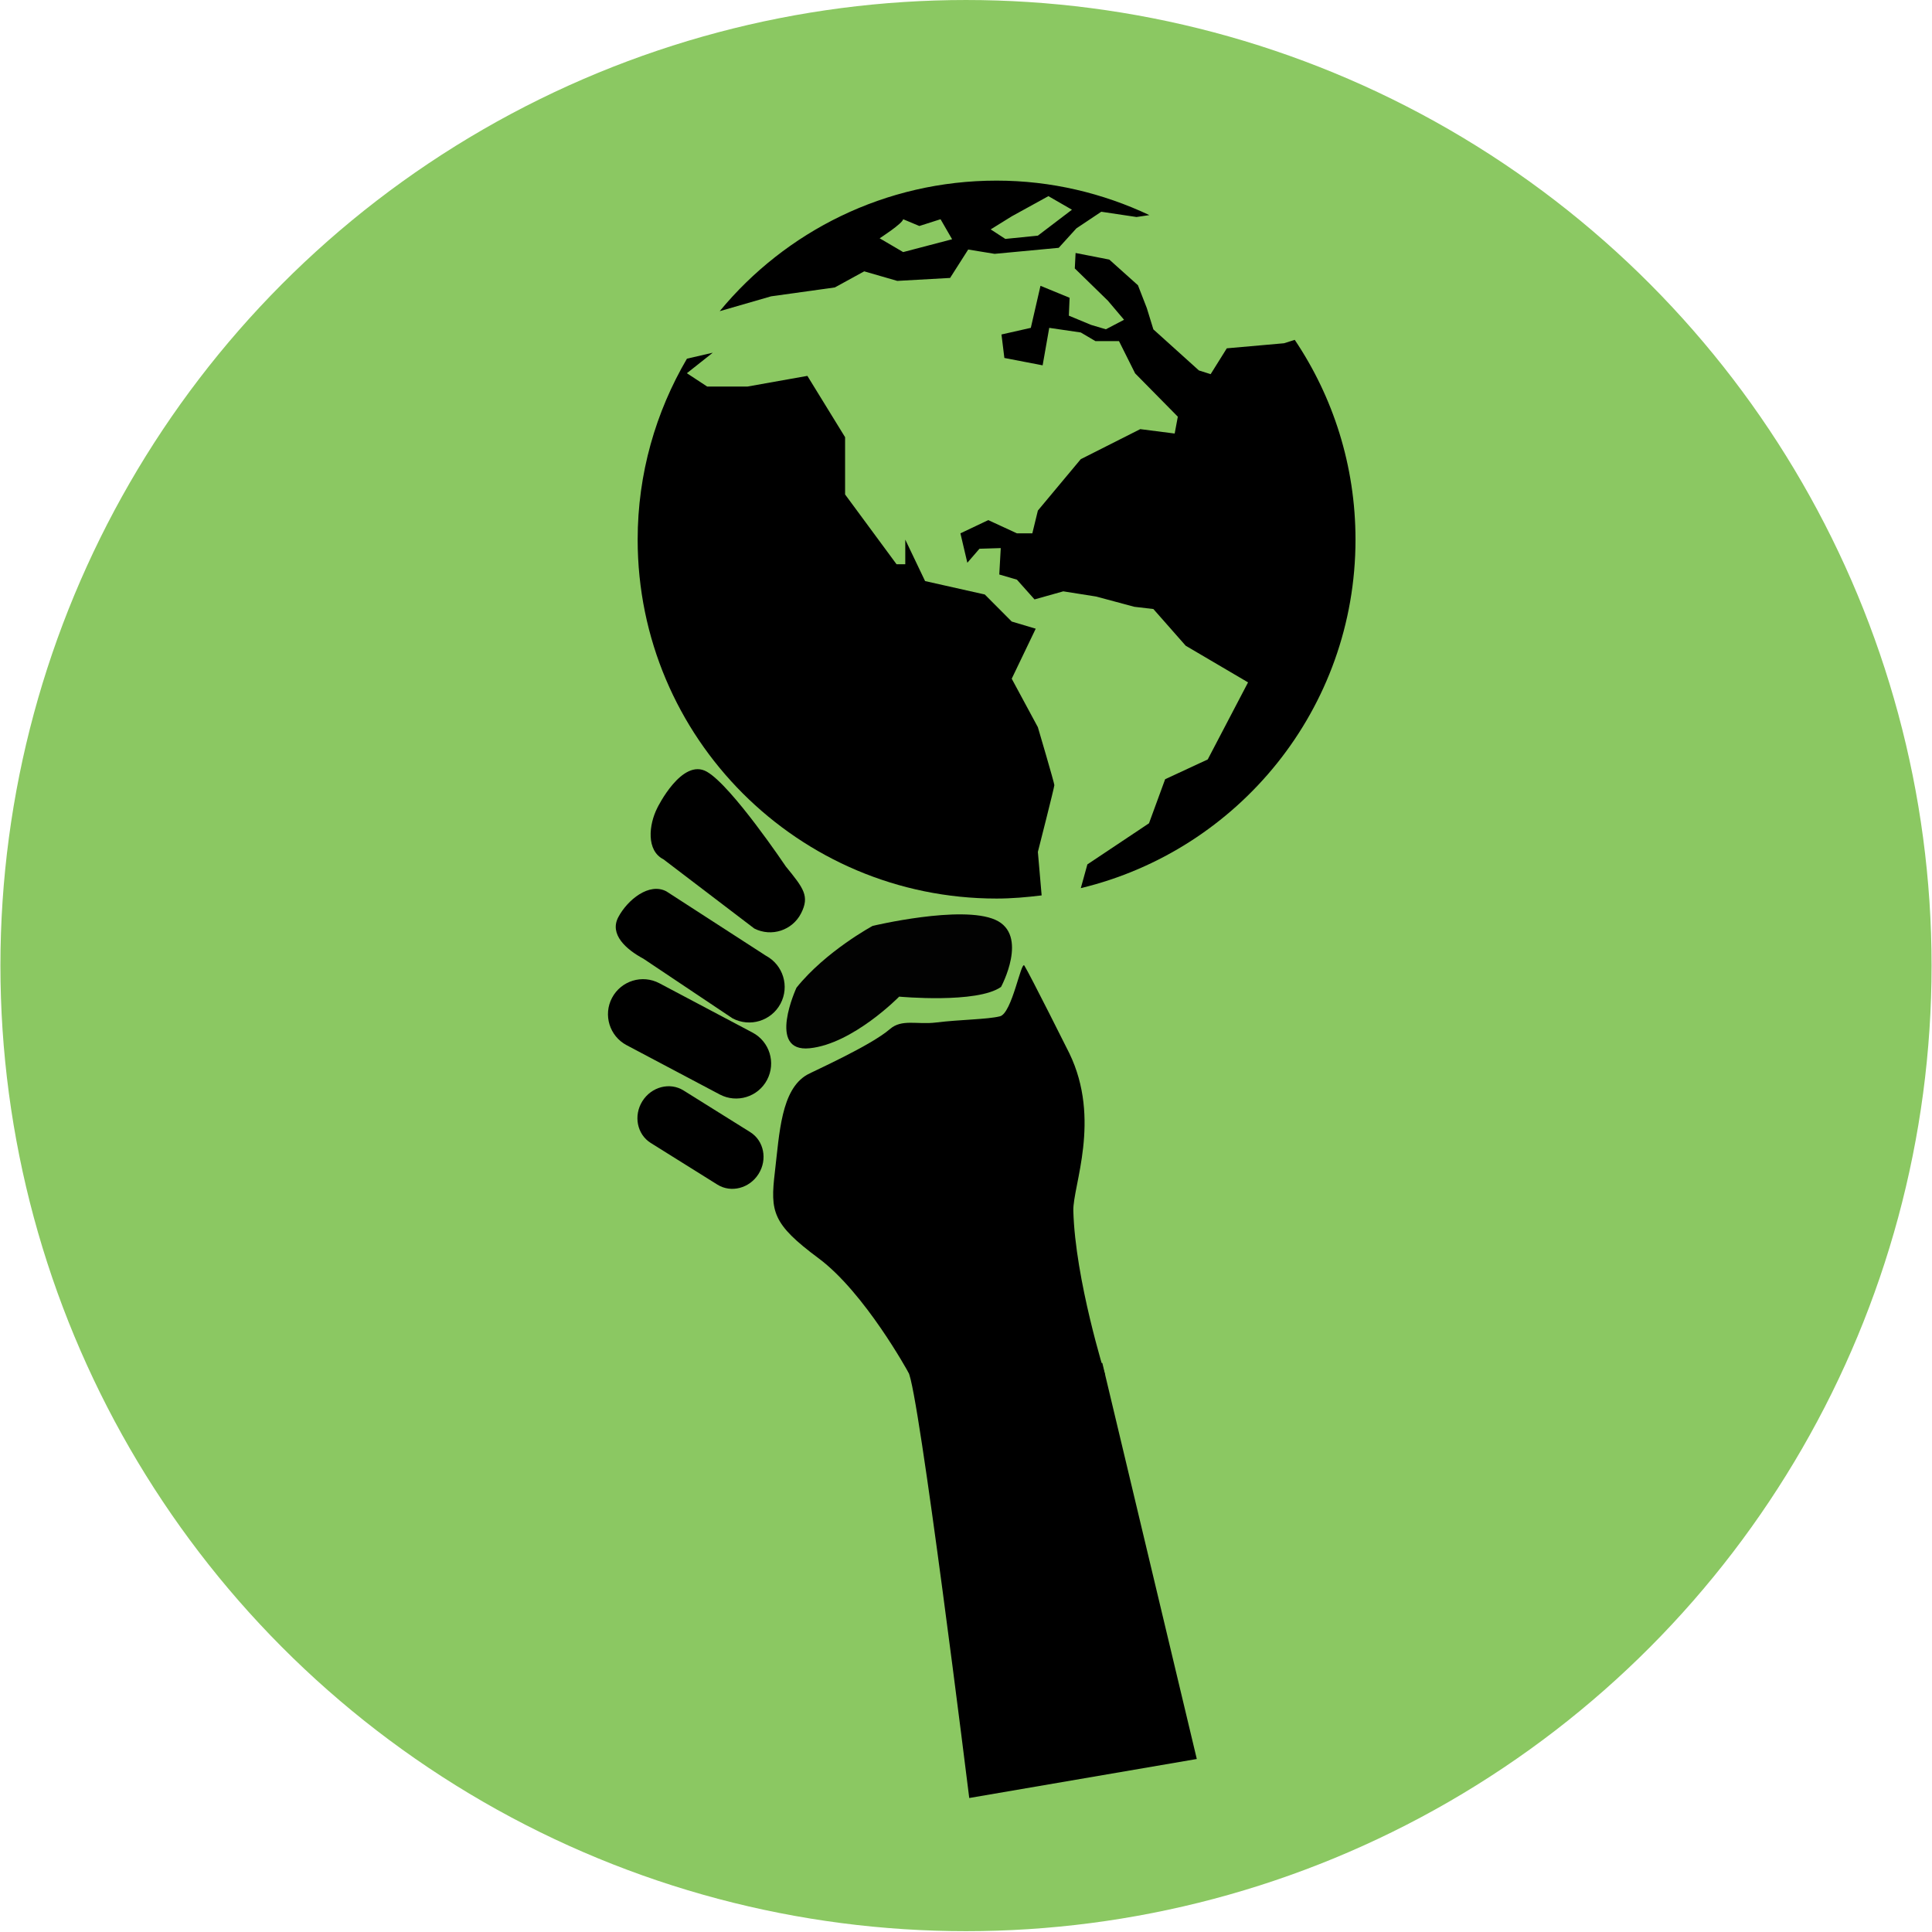 <?xml version="1.0" encoding="utf-8"?>
<!-- Generator: Adobe Illustrator 16.0.0, SVG Export Plug-In . SVG Version: 6.00 Build 0)  -->
<!DOCTYPE svg PUBLIC "-//W3C//DTD SVG 1.1//EN" "http://www.w3.org/Graphics/SVG/1.1/DTD/svg11.dtd">
<svg version="1.1" id="Layer_1" xmlns="http://www.w3.org/2000/svg" xmlns:xlink="http://www.w3.org/1999/xlink" x="0px" y="0px"
	 width="240px" height="240px" viewBox="0 0 240 240" enable-background="new 0 0 240 240" xml:space="preserve">
<circle fill="#8BC862" cx="120" cy="119.949" r="119.948"/>
<g>
	<path d="M120.403,223.355l28.268-4.846l-11.734-49.188c0,0-25.353-0.625-24.103,1.148S120.403,223.355,120.403,223.355z"/>
	<path d="M112.833,170.47c0,0-5.41-9.903-11.154-14.168c-5.745-4.265-6.003-5.789-5.425-10.678
		c0.577-4.89,0.776-10.276,4.021-12.124c0.708-0.402,7.899-3.603,10.274-5.665c1.486-1.29,3.368-0.526,5.716-0.815
		c3.044-0.375,6.362-0.375,7.954-0.771c1.499-0.373,2.628-6.945,3.031-6.299c0.681,1.088,5.502,10.716,5.583,10.883
		c4,8.25,0.417,16.497,0.5,19.583c0.23,8.555,3.958,20.393,3.958,20.393L112.833,170.47z"/>
	<path d="M93.193,140.635c1.701,1.063,2.17,3.385,1.044,5.187l0,0c-1.125,1.799-3.416,2.397-5.118,1.335l-8.279-5.174
		c-1.702-1.063-2.169-3.387-1.045-5.185l0,0c1.126-1.801,3.418-2.399,5.119-1.335L93.193,140.635z"/>
	<path d="M93.479,128.268c2.124,1.122,2.933,3.757,1.809,5.879l0,0c-1.123,2.125-3.756,2.934-5.88,1.811l-11.568-6.123
		c-2.124-1.125-2.934-3.759-1.81-5.881l0,0c1.125-2.123,3.757-2.936,5.88-1.811L93.479,128.268z"/>
	<path d="M95.145,118.723c2.147,1.148,2.957,3.818,1.81,5.964l0,0c-1.148,2.146-3.817,2.957-5.965,1.809l-11.063-7.402
		c-2.146-1.148-4.261-3.028-3.113-5.173l0,0c1.146-2.146,3.827-4.334,5.974-3.187L95.145,118.723z"/>
	<path d="M97.616,107.633c2.21,2.713,2.98,3.682,1.902,5.813l0,0c-1.081,2.13-3.683,2.982-5.813,1.901l-11.296-8.605
		c-2.13-1.079-1.831-4.266-0.75-6.396c0,0,3.056-6.261,6.161-4.474S97.616,107.633,97.616,107.633z"/>
	<g>
		<g>
			<path d="M160.838,42.218l-1.333,0.423l-7.108,0.629l-2.005,3.209l-1.459-0.461l-5.657-5.102l-0.816-2.651l-1.1-2.83l-3.557-3.188
				l-4.19-0.819l-0.097,1.919l4.109,4.006l2.009,2.37l-2.258,1.182l-1.842-0.547l-2.757-1.145l0.093-2.222l-3.616-1.486
				l-1.201,5.221l-3.645,0.824l0.359,2.917l4.753,0.916l0.82-4.656l3.92,0.575l1.82,1.073h2.927l2.002,4.005l5.305,5.383
				l-0.391,2.093l-4.276-0.548l-7.393,3.735l-5.324,6.38l-0.69,2.83h-1.914l-3.559-1.643l-3.459,1.643l0.86,3.654l1.505-1.74
				l2.646-0.081l-0.184,3.28l2.189,0.639l2.19,2.456l3.572-1.003l4.085,0.646l4.741,1.274l2.366,0.277l4.015,4.559l7.746,4.553
				l-5.009,9.574l-5.29,2.456l-2.006,5.475l-7.655,5.107l-0.816,2.949c19.569-4.71,34.124-22.291,34.124-43.303
				C168.385,57.847,165.6,49.303,160.838,42.218z"/>
			<path d="M128.927,90.334l-3.247-6.022l2.981-6.213l-2.981-0.889l-3.348-3.361l-7.414-1.665l-2.461-5.15v3.058h-1.085
				l-6.391-8.668v-7.113l-4.684-7.617l-7.438,1.323h-5.012l-2.521-1.654l3.217-2.548l-3.209,0.743
				c-3.866,6.603-6.121,14.263-6.121,22.47c0,24.623,19.96,44.594,44.586,44.594c1.898,0,3.757-0.167,5.598-0.391l-0.468-5.404
				c0,0,2.047-8.023,2.047-8.294C130.973,97.258,128.927,90.334,128.927,90.334z"/>
			<path d="M95.782,36.812l7.923-1.105l3.651-2l4.106,1.187l6.563-0.368l2.249-3.529l3.281,0.537l7.963-0.749l2.195-2.417
				l3.093-2.065l4.377,0.655l1.595-0.238c-5.766-2.716-12.182-4.283-18.979-4.283c-13.841,0-26.214,6.311-34.387,16.209h0.022
				L95.782,36.812z M125.685,26.871l4.552-2.505l2.924,1.686l-4.233,3.221l-4.042,0.406l-1.818-1.183L125.685,26.871z
				 M112.194,27.233l2.011,0.841l2.632-0.841l1.437,2.488l-6.08,1.594l-2.921-1.713C109.27,29.603,112.128,27.765,112.194,27.233z"
				/>
		</g>
	</g>
	<path fill="#020202" d="M98.943,122.693c0,0-3.741,8.077,1.639,7.525c5.381-0.55,11.115-6.412,11.115-6.412
		s9.675,0.899,12.656-1.206c0,0,3.501-6.47-0.715-8.341c-4.217-1.871-15.232,0.758-15.232,0.758S102.594,118.148,98.943,122.693z"/>
</g>
</svg>
